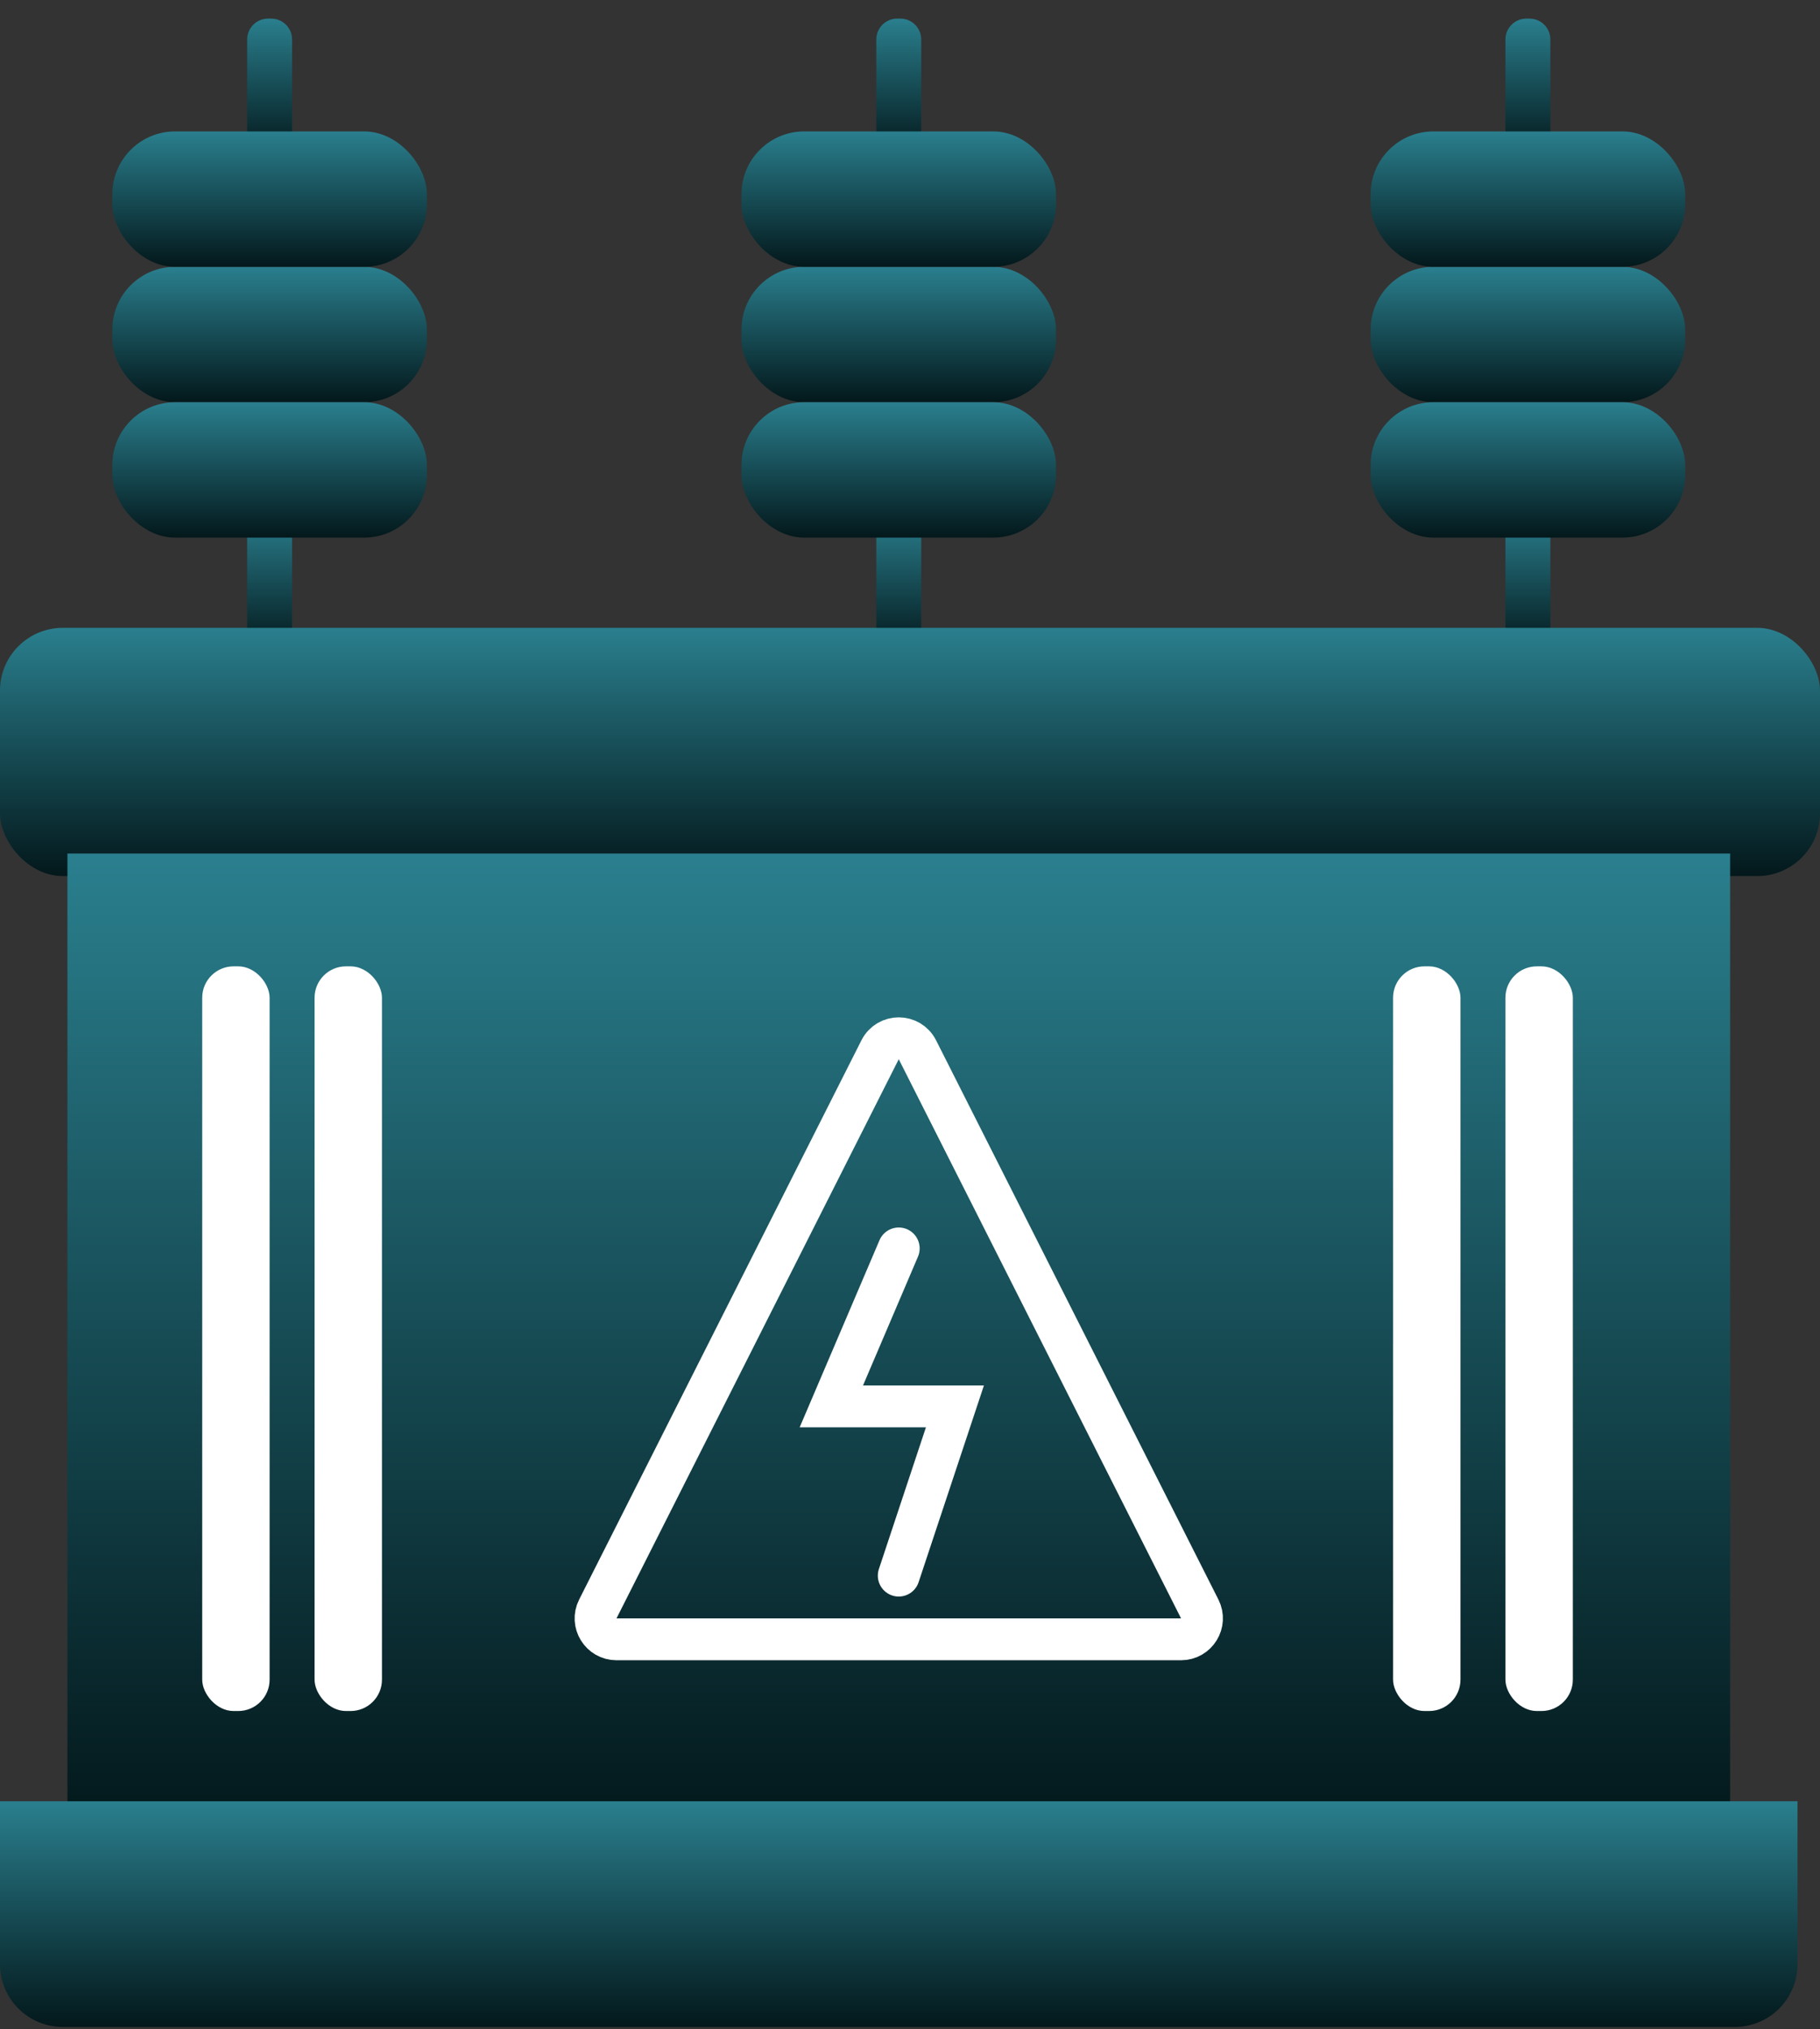<svg width="87" height="97" viewBox="0 0 87 97" fill="none" xmlns="http://www.w3.org/2000/svg">
<rect x="0" y="0" width="87" height="97" fill="#333333" stroke="none"/>
<rect x="5.37" y="12.754" width="15.037" height="6.472" rx="3" fill="url(#paint0_linear_2091_393)"/>
<rect x="35.444" y="12.754" width="15.037" height="6.472" rx="3" fill="url(#paint1_linear_2091_393)"/>
<rect x="65.519" y="12.754" width="15.037" height="6.472" rx="3" fill="url(#paint2_linear_2091_393)"/>
<path d="M11.815 1.889C11.815 1.337 12.262 0.889 12.815 0.889H12.963C13.515 0.889 13.963 1.337 13.963 1.889V6.361C13.963 6.913 13.515 7.361 12.963 7.361H12.815C12.262 7.361 11.815 6.913 11.815 6.361V1.889Z" fill="url(#paint3_linear_2091_393)"/>
<path d="M11.815 25.619C11.815 25.067 12.262 24.619 12.815 24.619H12.963C13.515 24.619 13.963 25.067 13.963 25.619V30.091C13.963 30.644 13.515 31.091 12.963 31.091H12.815C12.262 31.091 11.815 30.644 11.815 30.091V25.619Z" fill="url(#paint4_linear_2091_393)"/>
<path d="M41.889 25.619C41.889 25.067 42.336 24.619 42.889 24.619H43.037C43.589 24.619 44.037 25.067 44.037 25.619V30.091C44.037 30.644 43.589 31.091 43.037 31.091H42.889C42.336 31.091 41.889 30.644 41.889 30.091V25.619Z" fill="url(#paint5_linear_2091_393)"/>
<path d="M71.963 25.619C71.963 25.067 72.411 24.619 72.963 24.619H73.111C73.663 24.619 74.111 25.067 74.111 25.619V30.091C74.111 30.644 73.663 31.091 73.111 31.091H72.963C72.411 31.091 71.963 30.644 71.963 30.091V25.619Z" fill="url(#paint6_linear_2091_393)"/>
<path d="M41.889 1.889C41.889 1.337 42.336 0.889 42.889 0.889H43.037C43.589 0.889 44.037 1.337 44.037 1.889V6.361C44.037 6.913 43.589 7.361 43.037 7.361H42.889C42.336 7.361 41.889 6.913 41.889 6.361V1.889Z" fill="url(#paint7_linear_2091_393)"/>
<path d="M71.963 1.889C71.963 1.337 72.411 0.889 72.963 0.889H73.111C73.663 0.889 74.111 1.337 74.111 1.889V6.361C74.111 6.913 73.663 7.361 73.111 7.361H72.963C72.411 7.361 71.963 6.913 71.963 6.361V1.889Z" fill="url(#paint8_linear_2091_393)"/>
<rect y="30.012" width="87" height="11.865" rx="3" fill="url(#paint9_linear_2091_393)"/>
<rect x="3.223" y="40.799" width="79.481" height="46.382" fill="url(#paint10_linear_2091_393)"/>
<path d="M0 86.102H85.926V93.889C85.926 95.546 84.583 96.889 82.926 96.889H3C1.343 96.889 0 95.546 0 93.889V86.102Z" fill="url(#paint11_linear_2091_393)"/>
<rect x="9.666" y="46.192" width="3.222" height="35.596" rx="1.5" fill="white"/>
<rect x="15.037" y="46.192" width="3.222" height="35.596" rx="1.5" fill="white"/>
<rect x="66.592" y="46.192" width="3.222" height="35.596" rx="1.5" fill="white"/>
<rect x="71.963" y="46.192" width="3.222" height="35.596" rx="1.5" fill="white"/>
<path d="M42.07 50.18C42.44 49.447 43.486 49.448 43.855 50.18L57.35 76.91C57.685 77.575 57.201 78.361 56.456 78.361H29.47C28.725 78.361 28.241 77.575 28.577 76.91L42.07 50.18Z" stroke="white" stroke-width="2"/>
<path d="M42.962 59.675L39.74 67.226H45.648L42.962 75.316" stroke="white" stroke-width="2" stroke-linecap="round"/>
<rect x="5.37" y="6.282" width="15.037" height="6.472" rx="3" fill="url(#paint12_linear_2091_393)"/>
<rect x="5.37" y="19.226" width="15.037" height="6.472" rx="3" fill="url(#paint13_linear_2091_393)"/>
<rect x="35.444" y="6.282" width="15.037" height="6.472" rx="3" fill="url(#paint14_linear_2091_393)"/>
<rect x="35.444" y="19.226" width="15.037" height="6.472" rx="3" fill="url(#paint15_linear_2091_393)"/>
<rect x="65.519" y="6.282" width="15.037" height="6.472" rx="3" fill="url(#paint16_linear_2091_393)"/>
<rect x="65.519" y="19.226" width="15.037" height="6.472" rx="3" fill="url(#paint17_linear_2091_393)"/>
<defs>
<linearGradient id="paint0_linear_2091_393" x1="12.889" y1="12.754" x2="12.889" y2="19.226" gradientUnits="userSpaceOnUse">
<stop stop-color="#2A7F8E"/>
<stop offset="1" stop-color="#03181B"/>
</linearGradient>
<linearGradient id="paint1_linear_2091_393" x1="42.963" y1="12.754" x2="42.963" y2="19.226" gradientUnits="userSpaceOnUse">
<stop stop-color="#2A7F8E"/>
<stop offset="1" stop-color="#03181B"/>
</linearGradient>
<linearGradient id="paint2_linear_2091_393" x1="73.037" y1="12.754" x2="73.037" y2="19.226" gradientUnits="userSpaceOnUse">
<stop stop-color="#2A7F8E"/>
<stop offset="1" stop-color="#03181B"/>
</linearGradient>
<linearGradient id="paint3_linear_2091_393" x1="12.889" y1="0.889" x2="12.889" y2="7.361" gradientUnits="userSpaceOnUse">
<stop stop-color="#2A7F8E"/>
<stop offset="1" stop-color="#03181B"/>
</linearGradient>
<linearGradient id="paint4_linear_2091_393" x1="12.889" y1="24.619" x2="12.889" y2="31.091" gradientUnits="userSpaceOnUse">
<stop stop-color="#2A7F8E"/>
<stop offset="1" stop-color="#03181B"/>
</linearGradient>
<linearGradient id="paint5_linear_2091_393" x1="42.963" y1="24.619" x2="42.963" y2="31.091" gradientUnits="userSpaceOnUse">
<stop stop-color="#2A7F8E"/>
<stop offset="1" stop-color="#03181B"/>
</linearGradient>
<linearGradient id="paint6_linear_2091_393" x1="73.037" y1="24.619" x2="73.037" y2="31.091" gradientUnits="userSpaceOnUse">
<stop stop-color="#2A7F8E"/>
<stop offset="1" stop-color="#03181B"/>
</linearGradient>
<linearGradient id="paint7_linear_2091_393" x1="42.963" y1="0.889" x2="42.963" y2="7.361" gradientUnits="userSpaceOnUse">
<stop stop-color="#2A7F8E"/>
<stop offset="1" stop-color="#03181B"/>
</linearGradient>
<linearGradient id="paint8_linear_2091_393" x1="73.037" y1="0.889" x2="73.037" y2="7.361" gradientUnits="userSpaceOnUse">
<stop stop-color="#2A7F8E"/>
<stop offset="1" stop-color="#03181B"/>
</linearGradient>
<linearGradient id="paint9_linear_2091_393" x1="43.5" y1="30.012" x2="43.5" y2="41.878" gradientUnits="userSpaceOnUse">
<stop stop-color="#2A7F8E"/>
<stop offset="1" stop-color="#03181B"/>
</linearGradient>
<linearGradient id="paint10_linear_2091_393" x1="42.963" y1="40.799" x2="42.963" y2="87.181" gradientUnits="userSpaceOnUse">
<stop stop-color="#2A7F8E"/>
<stop offset="1" stop-color="#03181B"/>
</linearGradient>
<linearGradient id="paint11_linear_2091_393" x1="42.963" y1="86.102" x2="42.963" y2="96.889" gradientUnits="userSpaceOnUse">
<stop stop-color="#2A7F8E"/>
<stop offset="1" stop-color="#03181B"/>
</linearGradient>
<linearGradient id="paint12_linear_2091_393" x1="12.889" y1="6.282" x2="12.889" y2="12.754" gradientUnits="userSpaceOnUse">
<stop stop-color="#2A7F8E"/>
<stop offset="1" stop-color="#03181B"/>
</linearGradient>
<linearGradient id="paint13_linear_2091_393" x1="12.889" y1="19.226" x2="12.889" y2="25.698" gradientUnits="userSpaceOnUse">
<stop stop-color="#2A7F8E"/>
<stop offset="1" stop-color="#03181B"/>
</linearGradient>
<linearGradient id="paint14_linear_2091_393" x1="42.963" y1="6.282" x2="42.963" y2="12.754" gradientUnits="userSpaceOnUse">
<stop stop-color="#2A7F8E"/>
<stop offset="1" stop-color="#03181B"/>
</linearGradient>
<linearGradient id="paint15_linear_2091_393" x1="42.963" y1="19.226" x2="42.963" y2="25.698" gradientUnits="userSpaceOnUse">
<stop stop-color="#2A7F8E"/>
<stop offset="1" stop-color="#03181B"/>
</linearGradient>
<linearGradient id="paint16_linear_2091_393" x1="73.037" y1="6.282" x2="73.037" y2="12.754" gradientUnits="userSpaceOnUse">
<stop stop-color="#2A7F8E"/>
<stop offset="1" stop-color="#03181B"/>
</linearGradient>
<linearGradient id="paint17_linear_2091_393" x1="73.037" y1="19.226" x2="73.037" y2="25.698" gradientUnits="userSpaceOnUse">
<stop stop-color="#2A7F8E"/>
<stop offset="1" stop-color="#03181B"/>
</linearGradient>
</defs>
</svg>

